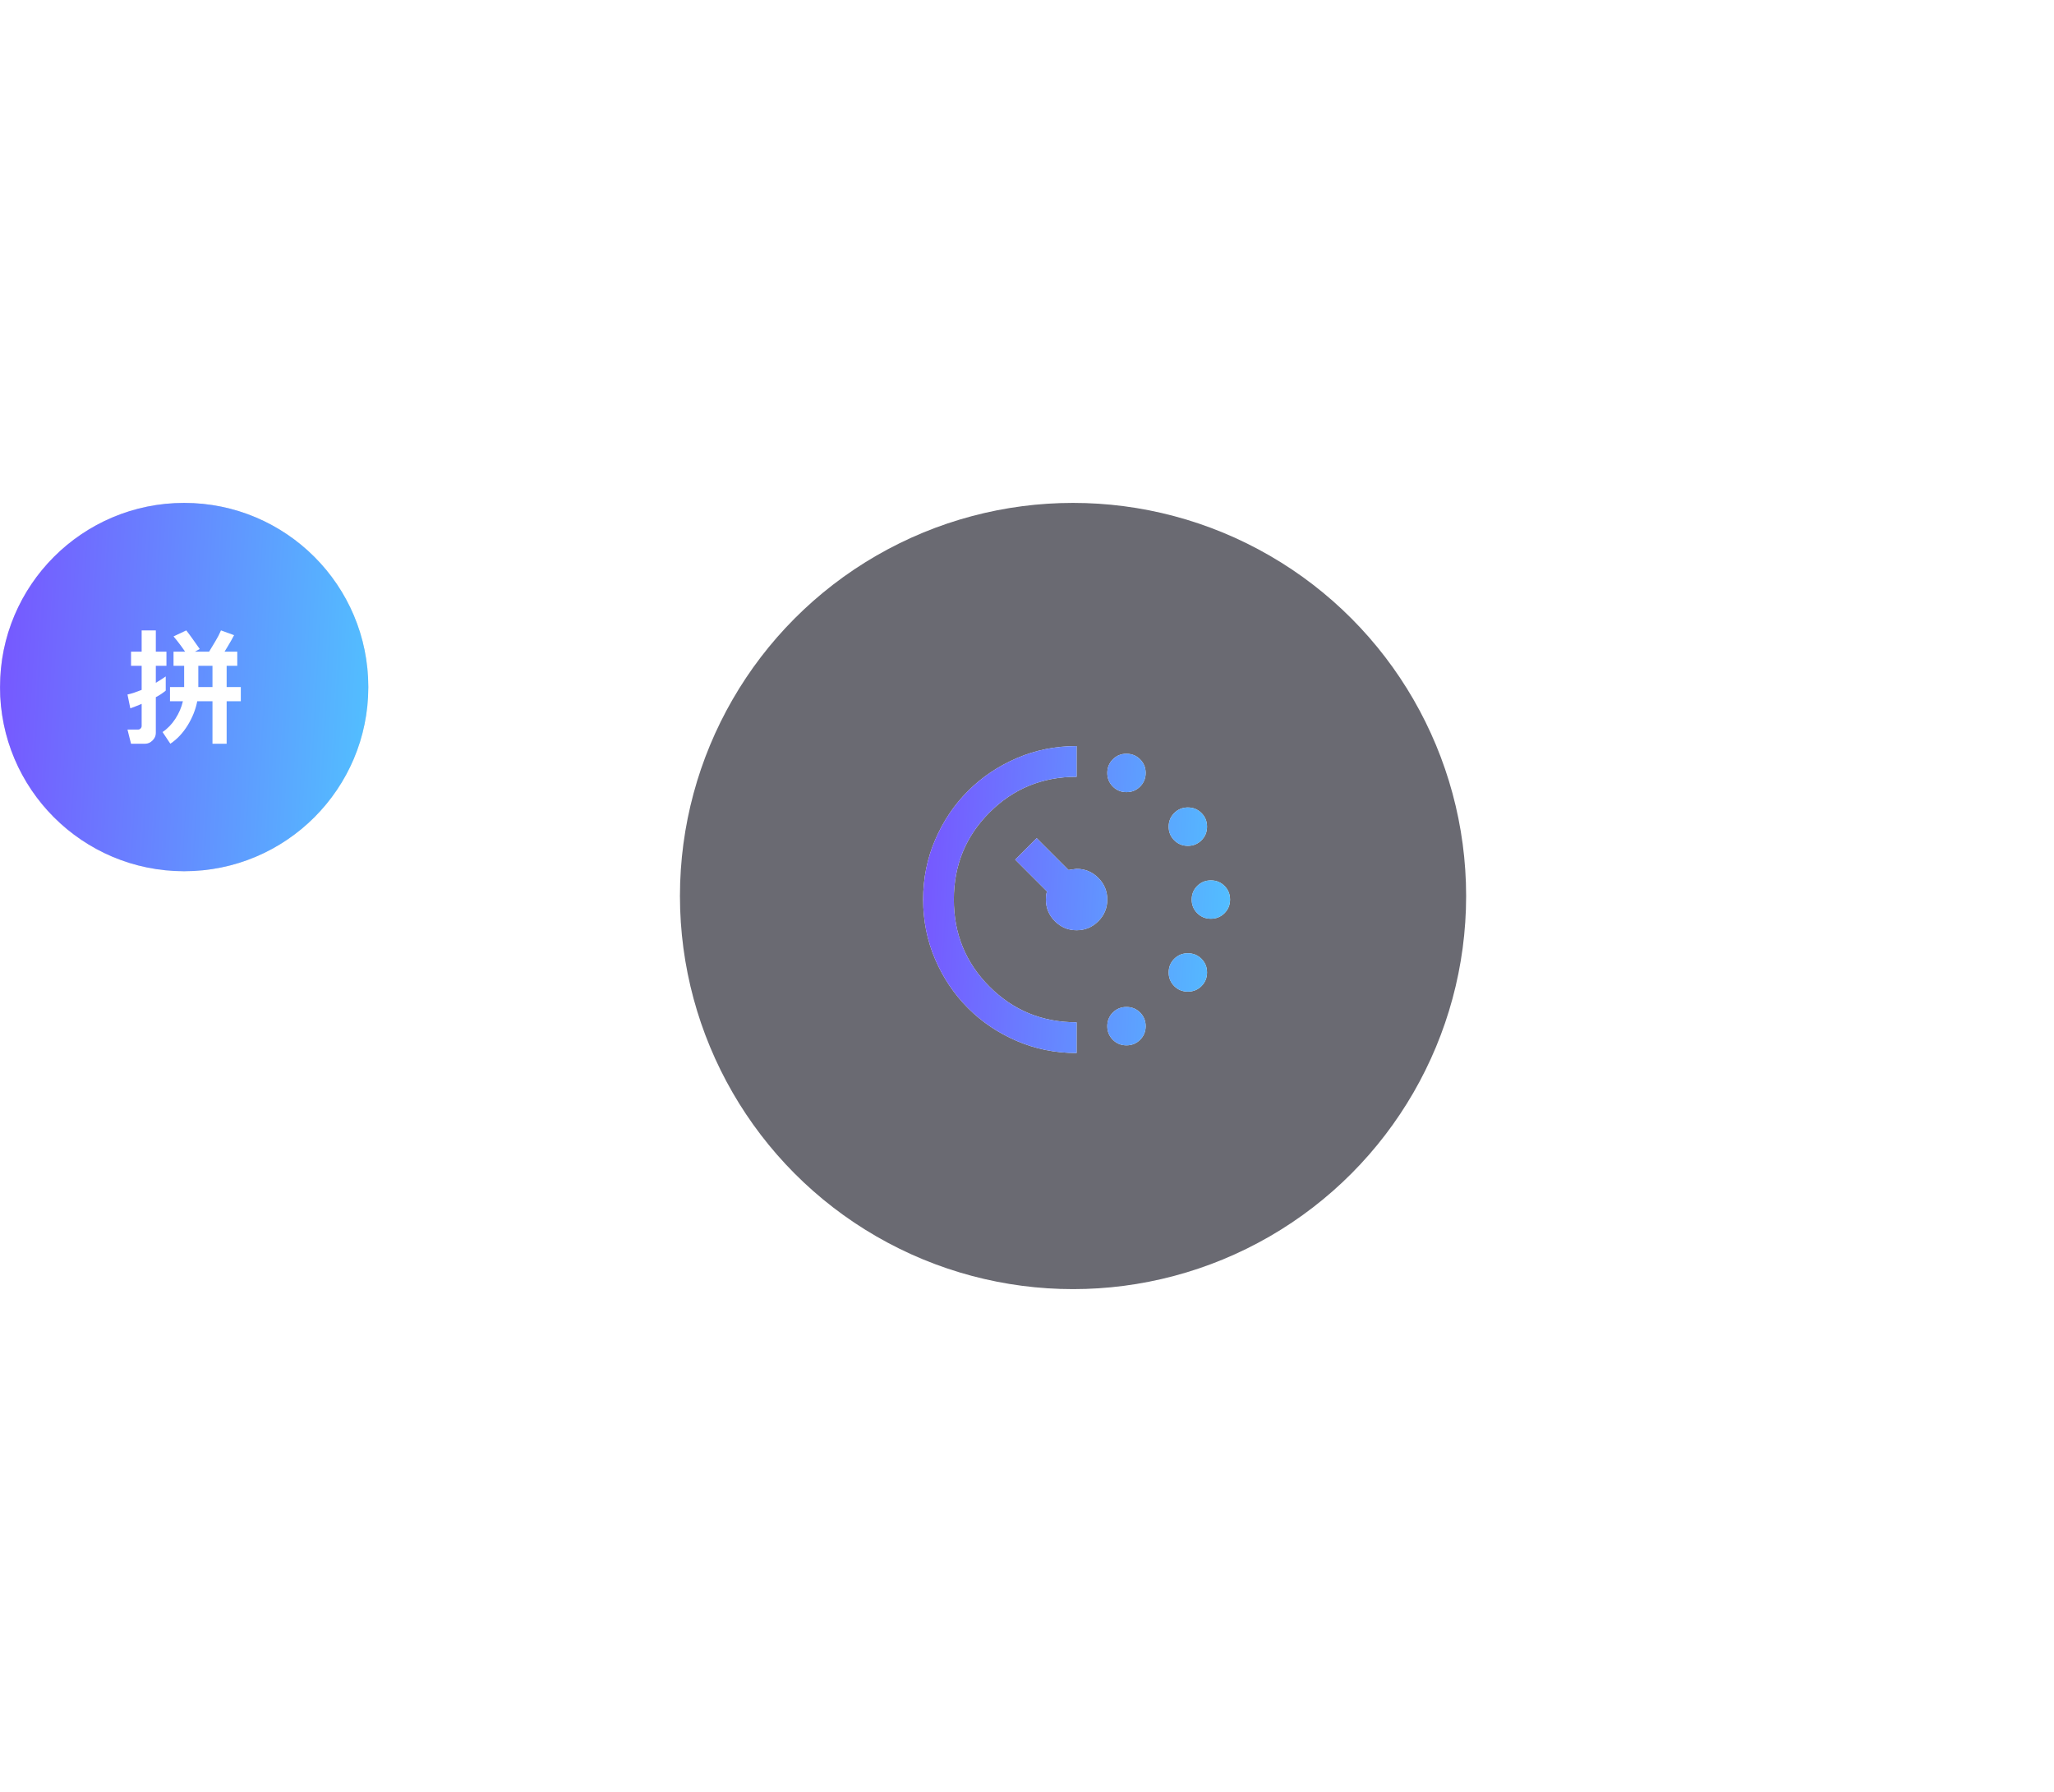 <?xml version="1.0" encoding="UTF-8"?> <svg xmlns="http://www.w3.org/2000/svg" width="290" height="253" viewBox="0 0 290 253" fill="none"> <circle cx="151.5" cy="126.5" r="55.5" fill="#2B2B37" fill-opacity="0.7"></circle> <mask id="mask0_596_17819" style="mask-type:alpha" maskUnits="userSpaceOnUse" x="126" y="101" width="52" height="52"> <rect x="126" y="101" width="52" height="52" fill="#D9D9D9"></rect> </mask> <g mask="url(#mask0_596_17819)"> <path d="M159.044 111.833C158.286 111.833 157.645 111.572 157.121 111.048C156.598 110.524 156.336 109.883 156.336 109.125C156.336 108.367 156.598 107.726 157.121 107.202C157.645 106.679 158.286 106.417 159.044 106.417C159.803 106.417 160.444 106.679 160.967 107.202C161.491 107.726 161.753 108.367 161.753 109.125C161.753 109.883 161.491 110.524 160.967 111.048C160.444 111.572 159.803 111.833 159.044 111.833ZM159.044 147.583C158.286 147.583 157.645 147.322 157.121 146.798C156.598 146.274 156.336 145.633 156.336 144.875C156.336 144.117 156.598 143.476 157.121 142.952C157.645 142.429 158.286 142.167 159.044 142.167C159.803 142.167 160.444 142.429 160.967 142.952C161.491 143.476 161.753 144.117 161.753 144.875C161.753 145.633 161.491 146.274 160.967 146.798C160.444 147.322 159.803 147.583 159.044 147.583ZM167.711 119.417C166.953 119.417 166.312 119.155 165.788 118.631C165.264 118.108 165.003 117.467 165.003 116.708C165.003 115.95 165.264 115.309 165.788 114.786C166.312 114.262 166.953 114 167.711 114C168.469 114 169.11 114.262 169.634 114.786C170.157 115.309 170.419 115.95 170.419 116.708C170.419 117.467 170.157 118.108 169.634 118.631C169.11 119.155 168.469 119.417 167.711 119.417ZM167.711 140C166.953 140 166.312 139.738 165.788 139.215C165.264 138.691 165.003 138.05 165.003 137.292C165.003 136.533 165.264 135.893 165.788 135.369C166.312 134.845 166.953 134.583 167.711 134.583C168.469 134.583 169.11 134.845 169.634 135.369C170.157 135.893 170.419 136.533 170.419 137.292C170.419 138.05 170.157 138.691 169.634 139.215C169.11 139.738 168.469 140 167.711 140ZM170.961 129.708C170.203 129.708 169.562 129.447 169.038 128.923C168.514 128.399 168.253 127.758 168.253 127C168.253 126.242 168.514 125.601 169.038 125.077C169.562 124.554 170.203 124.292 170.961 124.292C171.719 124.292 172.36 124.554 172.884 125.077C173.407 125.601 173.669 126.242 173.669 127C173.669 127.758 173.407 128.399 172.884 128.923C172.36 129.447 171.719 129.708 170.961 129.708ZM152.003 148.667C149.005 148.667 146.189 148.098 143.553 146.961C140.916 145.823 138.623 144.279 136.673 142.329C134.723 140.379 133.18 138.086 132.042 135.45C130.905 132.814 130.336 129.997 130.336 127C130.336 124.003 130.905 121.186 132.042 118.55C133.18 115.914 134.723 113.621 136.673 111.671C138.623 109.721 140.916 108.177 143.553 107.04C146.189 105.902 149.005 105.333 152.003 105.333V109.667C147.164 109.667 143.065 111.346 139.707 114.704C136.348 118.063 134.669 122.161 134.669 127C134.669 131.839 136.348 135.938 139.707 139.296C143.065 142.654 147.164 144.333 152.003 144.333V148.667ZM152.003 131.333C150.811 131.333 149.791 130.909 148.942 130.061C148.094 129.212 147.669 128.192 147.669 127C147.669 126.82 147.678 126.63 147.696 126.431C147.714 126.233 147.76 126.043 147.832 125.863L143.336 121.367L146.369 118.333L150.865 122.829C151.01 122.793 151.389 122.739 152.003 122.667C153.194 122.667 154.214 123.091 155.063 123.94C155.912 124.788 156.336 125.808 156.336 127C156.336 128.192 155.912 129.212 155.063 130.061C154.214 130.909 153.194 131.333 152.003 131.333Z" fill="white"></path> <path d="M159.044 111.833C158.286 111.833 157.645 111.572 157.121 111.048C156.598 110.524 156.336 109.883 156.336 109.125C156.336 108.367 156.598 107.726 157.121 107.202C157.645 106.679 158.286 106.417 159.044 106.417C159.803 106.417 160.444 106.679 160.967 107.202C161.491 107.726 161.753 108.367 161.753 109.125C161.753 109.883 161.491 110.524 160.967 111.048C160.444 111.572 159.803 111.833 159.044 111.833ZM159.044 147.583C158.286 147.583 157.645 147.322 157.121 146.798C156.598 146.274 156.336 145.633 156.336 144.875C156.336 144.117 156.598 143.476 157.121 142.952C157.645 142.429 158.286 142.167 159.044 142.167C159.803 142.167 160.444 142.429 160.967 142.952C161.491 143.476 161.753 144.117 161.753 144.875C161.753 145.633 161.491 146.274 160.967 146.798C160.444 147.322 159.803 147.583 159.044 147.583ZM167.711 119.417C166.953 119.417 166.312 119.155 165.788 118.631C165.264 118.108 165.003 117.467 165.003 116.708C165.003 115.95 165.264 115.309 165.788 114.786C166.312 114.262 166.953 114 167.711 114C168.469 114 169.11 114.262 169.634 114.786C170.157 115.309 170.419 115.95 170.419 116.708C170.419 117.467 170.157 118.108 169.634 118.631C169.11 119.155 168.469 119.417 167.711 119.417ZM167.711 140C166.953 140 166.312 139.738 165.788 139.215C165.264 138.691 165.003 138.05 165.003 137.292C165.003 136.533 165.264 135.893 165.788 135.369C166.312 134.845 166.953 134.583 167.711 134.583C168.469 134.583 169.11 134.845 169.634 135.369C170.157 135.893 170.419 136.533 170.419 137.292C170.419 138.05 170.157 138.691 169.634 139.215C169.11 139.738 168.469 140 167.711 140ZM170.961 129.708C170.203 129.708 169.562 129.447 169.038 128.923C168.514 128.399 168.253 127.758 168.253 127C168.253 126.242 168.514 125.601 169.038 125.077C169.562 124.554 170.203 124.292 170.961 124.292C171.719 124.292 172.36 124.554 172.884 125.077C173.407 125.601 173.669 126.242 173.669 127C173.669 127.758 173.407 128.399 172.884 128.923C172.36 129.447 171.719 129.708 170.961 129.708ZM152.003 148.667C149.005 148.667 146.189 148.098 143.553 146.961C140.916 145.823 138.623 144.279 136.673 142.329C134.723 140.379 133.18 138.086 132.042 135.45C130.905 132.814 130.336 129.997 130.336 127C130.336 124.003 130.905 121.186 132.042 118.55C133.18 115.914 134.723 113.621 136.673 111.671C138.623 109.721 140.916 108.177 143.553 107.04C146.189 105.902 149.005 105.333 152.003 105.333V109.667C147.164 109.667 143.065 111.346 139.707 114.704C136.348 118.063 134.669 122.161 134.669 127C134.669 131.839 136.348 135.938 139.707 139.296C143.065 142.654 147.164 144.333 152.003 144.333V148.667ZM152.003 131.333C150.811 131.333 149.791 130.909 148.942 130.061C148.094 129.212 147.669 128.192 147.669 127C147.669 126.82 147.678 126.63 147.696 126.431C147.714 126.233 147.76 126.043 147.832 125.863L143.336 121.367L146.369 118.333L150.865 122.829C151.01 122.793 151.389 122.739 152.003 122.667C153.194 122.667 154.214 123.091 155.063 123.94C155.912 124.788 156.336 125.808 156.336 127C156.336 128.192 155.912 129.212 155.063 130.061C154.214 130.909 153.194 131.333 152.003 131.333Z" fill="url(#paint0_linear_596_17819)"></path> </g> <circle opacity="0.2" cx="151.5" cy="126.5" r="84.75" stroke="white" stroke-width="1.5" stroke-dasharray="5 5"></circle> <circle opacity="0.1" cx="151.5" cy="126.5" r="125.75" stroke="url(#paint1_linear_596_17819)" stroke-width="1.5" stroke-dasharray="5 5"></circle> <circle cx="26" cy="97" r="26" fill="#D9D9D9"></circle> <circle cx="26" cy="97" r="26" fill="url(#paint2_linear_596_17819)"></circle> <mask id="mask1_596_17819" style="mask-type:alpha" maskUnits="userSpaceOnUse" x="14" y="85" width="24" height="24"> <rect x="14" y="85" width="24" height="24" fill="#D9D9D9"></rect> </mask> <g mask="url(#mask1_596_17819)"> <path d="M28 97H30V94H28V97ZM18.5 105L18 103H19.5C19.633 103 19.75 102.95 19.85 102.85C19.95 102.75 20 102.633 20 102.5V99.375C19.717 99.492 19.442 99.604 19.175 99.713C18.908 99.821 18.65 99.917 18.4 100L18 98.05C18.317 97.983 18.646 97.892 18.988 97.775C19.329 97.658 19.667 97.533 20 97.4V94H18.5V92H20V89H22V92H23.5V94H22V96.4C22.25 96.25 22.492 96.1 22.725 95.95C22.958 95.8 23.183 95.65 23.4 95.5V97.5C23.2 97.667 22.983 97.829 22.75 97.987C22.517 98.146 22.267 98.292 22 98.425V103.5C22 103.883 21.846 104.229 21.538 104.538C21.229 104.846 20.883 105 20.5 105H18.5ZM24.05 105L22.95 103.35C23.65 102.883 24.254 102.258 24.762 101.475C25.271 100.692 25.625 99.867 25.825 99H24V97H26V94H24.5V92H33.5V94H32V97H34V99H32V105H30V99H27.85C27.617 100.183 27.163 101.321 26.488 102.413C25.812 103.504 25 104.367 24.05 105ZM31.25 92.75L29.525 92C29.792 91.55 30.087 91.058 30.413 90.525C30.738 89.992 31 89.483 31.2 89L33.05 89.675C32.8 90.158 32.508 90.675 32.175 91.225C31.842 91.775 31.533 92.283 31.25 92.75ZM26.525 92.55C26.242 92.133 25.917 91.675 25.55 91.175C25.183 90.675 24.833 90.233 24.5 89.85L26.3 89C26.6 89.383 26.921 89.817 27.262 90.3C27.604 90.783 27.917 91.225 28.2 91.625L26.525 92.55Z" fill="white"></path> </g> <g filter="url(#filter0_b_596_17819)"> <circle cx="273" cy="166" r="17" fill="white" fill-opacity="0.1"></circle> </g> <mask id="mask2_596_17819" style="mask-type:alpha" maskUnits="userSpaceOnUse" x="261" y="154" width="24" height="24"> <rect x="261" y="154" width="24" height="24" fill="#D9D9D9"></rect> </mask> <g mask="url(#mask2_596_17819)"> <path d="M265 171V161H272V163H267V165H271V167H267V171H265ZM274 171V161H279C279.55 161 280.021 161.196 280.413 161.588C280.804 161.979 281 162.45 281 163V165C281 165.533 280.817 165.988 280.45 166.363C280.083 166.738 279.65 166.95 279.15 167L281 171H278.9L277.025 167H276V171H274ZM276 165H279V163H276V165Z" fill="white"></path> </g> <g opacity="0.3"> <mask id="mask3_596_17819" style="mask-type:alpha" maskUnits="userSpaceOnUse" x="195" y="50" width="16" height="16"> <rect x="195" y="50" width="15.5" height="15.5" fill="#D9D9D9"></rect> </mask> <g mask="url(#mask3_596_17819)"> <path d="M198.878 60.979C198.522 60.979 198.218 60.852 197.965 60.599C197.712 60.346 197.586 60.042 197.586 59.687V54.52H198.878V59.687H200.815V54.52H202.107V59.687C202.107 60.042 201.98 60.346 201.727 60.599C201.474 60.852 201.17 60.979 200.815 60.979H198.878ZM204.69 60.979C204.335 60.979 204.031 60.852 203.778 60.599C203.525 60.346 203.398 60.042 203.398 59.687V59.041H204.69V59.687H206.628V58.395H204.69C204.335 58.395 204.031 58.269 203.778 58.016C203.525 57.763 203.398 57.459 203.398 57.104V55.812C203.398 55.457 203.525 55.153 203.778 54.9C204.031 54.647 204.335 54.52 204.69 54.52H206.628C206.983 54.52 207.287 54.647 207.54 54.9C207.793 55.153 207.919 55.457 207.919 55.812V56.458H206.628V55.812H204.69V57.104H206.628C206.983 57.104 207.287 57.23 207.54 57.483C207.793 57.736 207.919 58.04 207.919 58.395V59.687C207.919 60.042 207.793 60.346 207.54 60.599C207.287 60.852 206.983 60.979 206.628 60.979H204.69Z" fill="white"></path> </g> </g> <defs> <filter id="filter0_b_596_17819" x="252" y="145" width="42" height="42" filterUnits="userSpaceOnUse" color-interpolation-filters="sRGB"> <feFlood flood-opacity="0" result="BackgroundImageFix"></feFlood> <feGaussianBlur in="BackgroundImageFix" stdDeviation="2"></feGaussianBlur> <feComposite in2="SourceAlpha" operator="in" result="effect1_backgroundBlur_596_17819"></feComposite> <feBlend mode="normal" in="SourceGraphic" in2="effect1_backgroundBlur_596_17819" result="shape"></feBlend> </filter> <linearGradient id="paint0_linear_596_17819" x1="127.51" y1="156.674" x2="177.218" y2="159.423" gradientUnits="userSpaceOnUse"> <stop stop-color="#DEBCFF"></stop> <stop offset="0.026" stop-color="#7659FF"></stop> <stop offset="1" stop-color="#4ECAFF"></stop> </linearGradient> <linearGradient id="paint1_linear_596_17819" x1="152" y1="109" x2="151.5" y2="253" gradientUnits="userSpaceOnUse"> <stop stop-color="white"></stop> <stop offset="1" stop-color="white" stop-opacity="0"></stop> </linearGradient> <linearGradient id="paint2_linear_596_17819" x1="-3.391" y1="132.609" x2="56.258" y2="135.907" gradientUnits="userSpaceOnUse"> <stop stop-color="#DEBCFF"></stop> <stop offset="0.026" stop-color="#7659FF"></stop> <stop offset="1" stop-color="#4ECAFF"></stop> </linearGradient> </defs> </svg> 